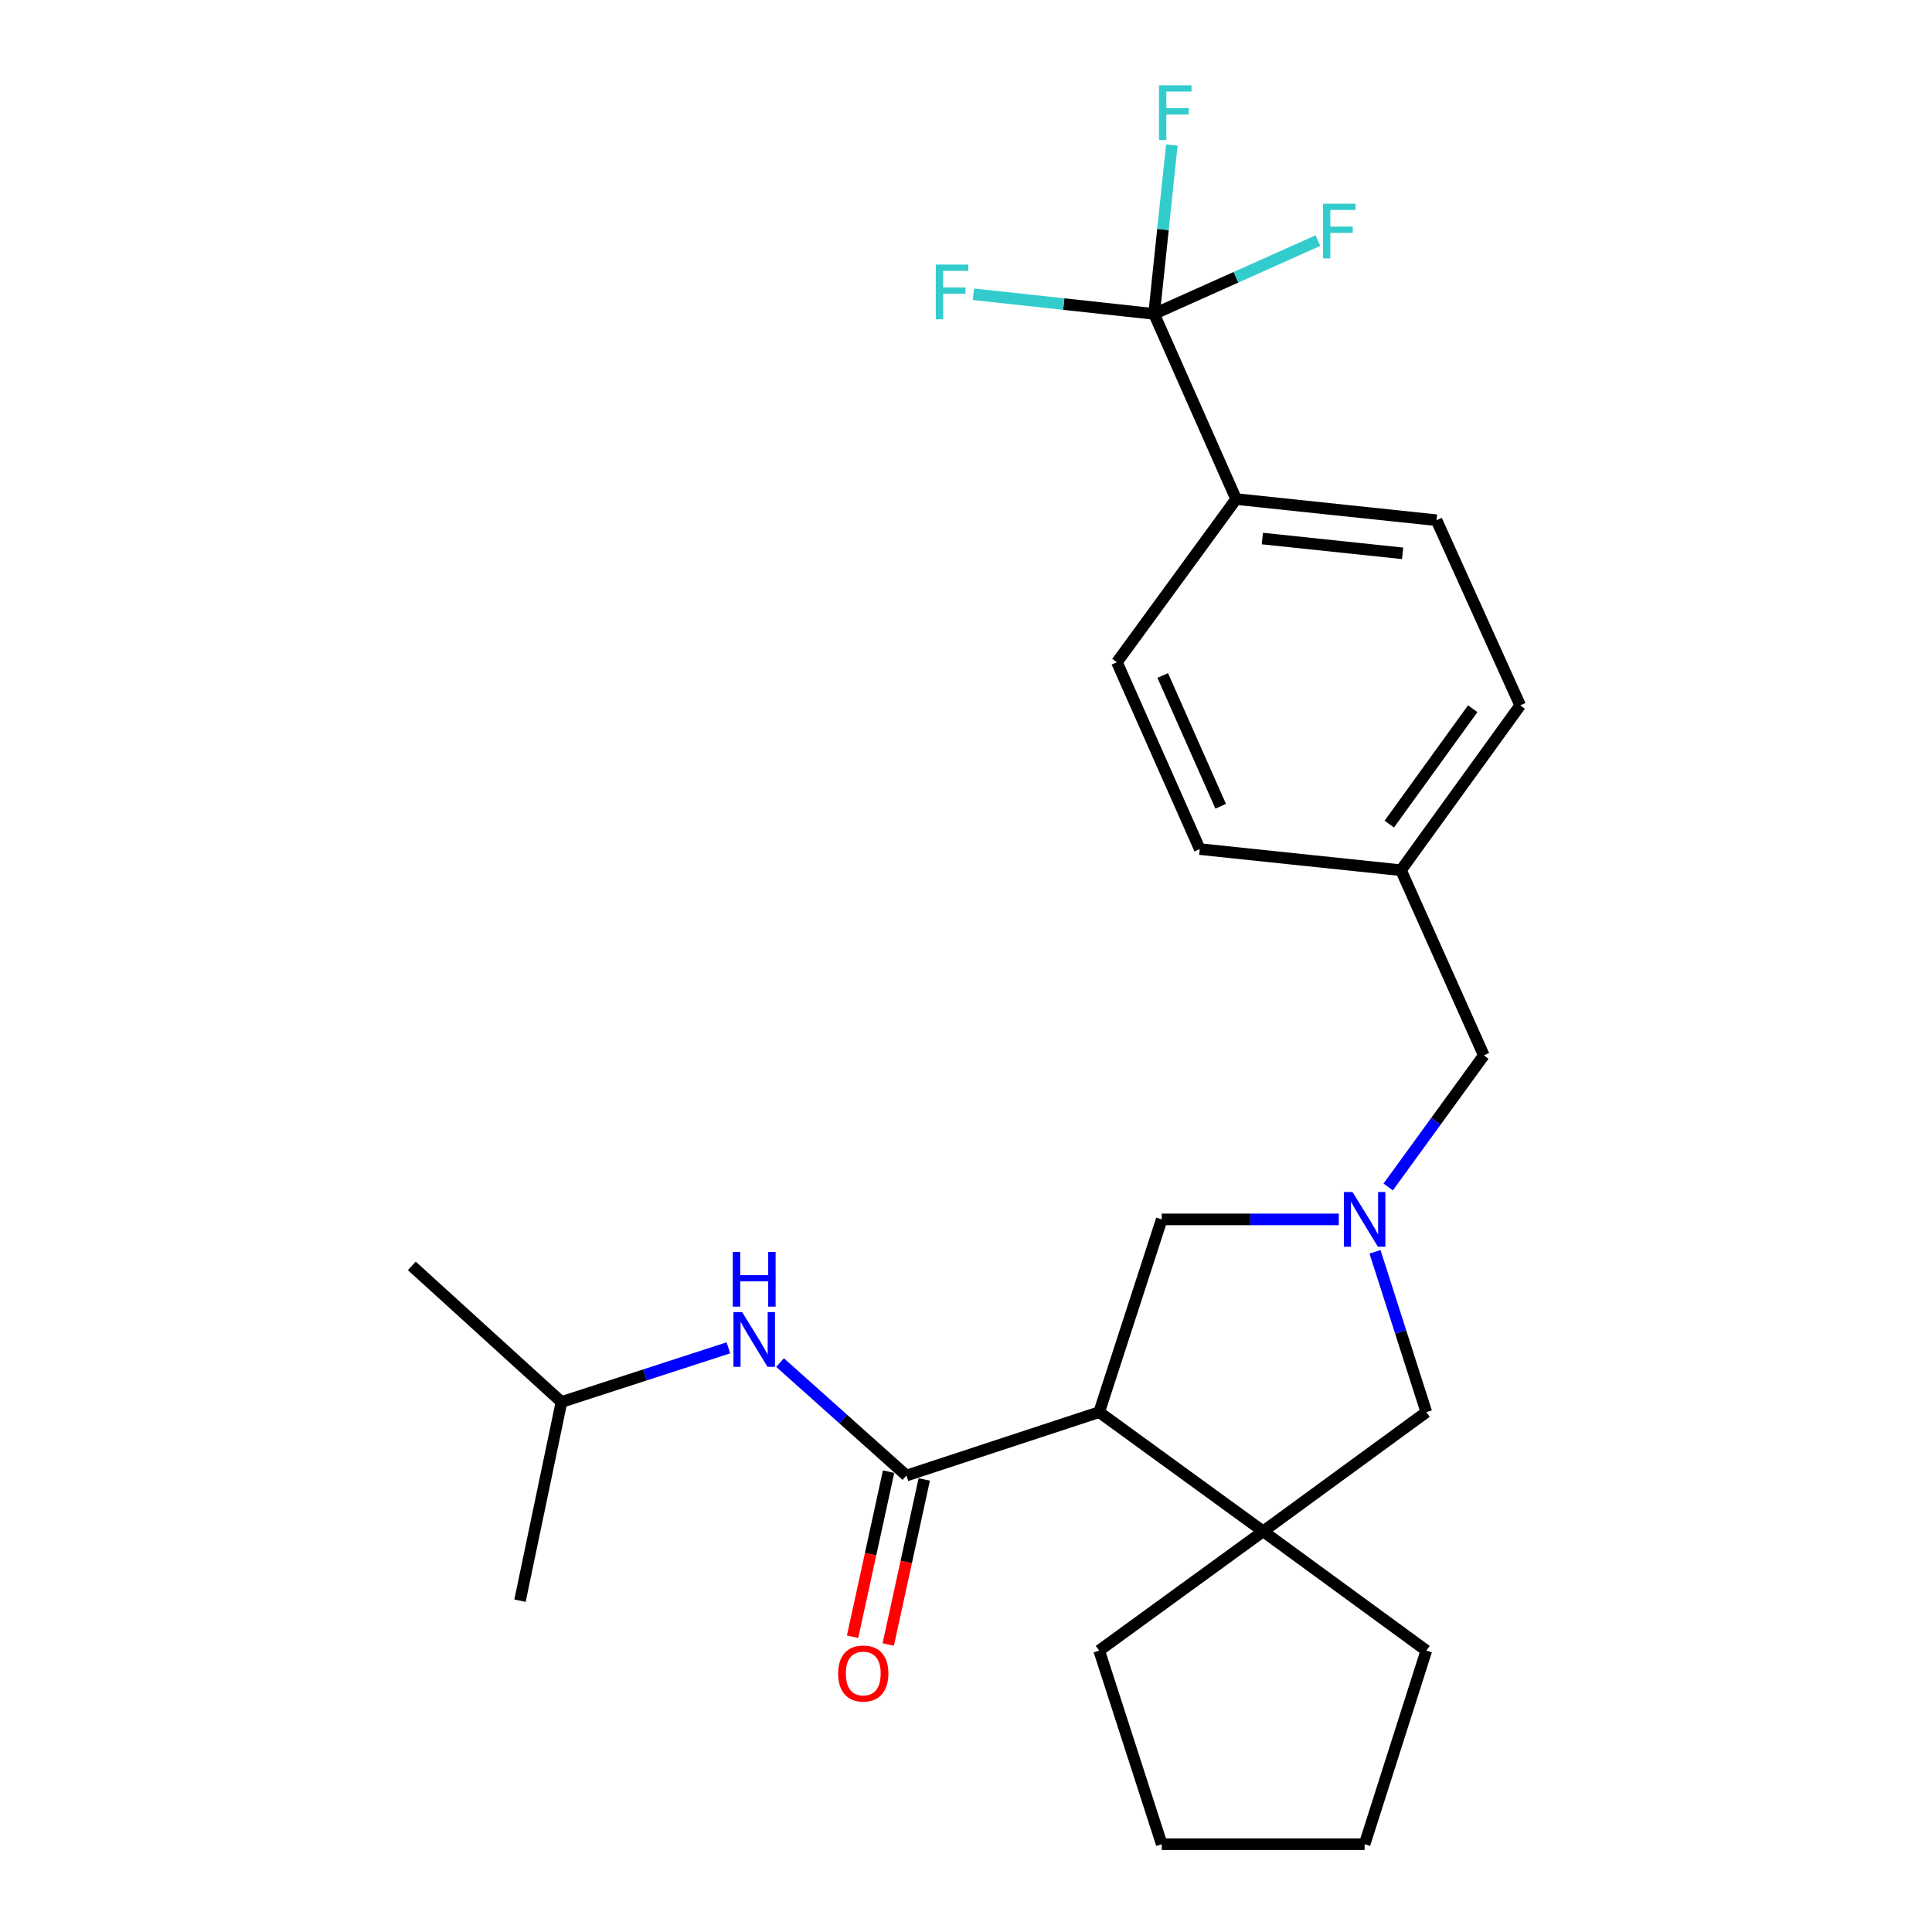 <?xml version='1.0' encoding='iso-8859-1'?>
<svg version='1.1' baseProfile='full'
              xmlns='http://www.w3.org/2000/svg'
                      xmlns:rdkit='http://www.rdkit.org/xml'
                      xmlns:xlink='http://www.w3.org/1999/xlink'
                  xml:space='preserve'
width='1000px' height='1000px' viewBox='0 0 1000 1000'>
<!-- END OF HEADER -->
<rect style='opacity:1.0;fill:#FFFFFF;stroke:none' width='1000' height='1000' x='0' y='0'> </rect>
<path class='bond-0' d='M 568.93,730.921 L 469.162,763.743' style='fill:none;fill-rule:evenodd;stroke:#000000;stroke-width:6px;stroke-linecap:butt;stroke-linejoin:miter;stroke-opacity:1' />
<path class='bond-2' d='M 568.93,730.921 L 653.814,792.618' style='fill:none;fill-rule:evenodd;stroke:#000000;stroke-width:6px;stroke-linecap:butt;stroke-linejoin:miter;stroke-opacity:1' />
<path class='bond-4' d='M 568.93,730.921 L 601.311,631.153' style='fill:none;fill-rule:evenodd;stroke:#000000;stroke-width:6px;stroke-linecap:butt;stroke-linejoin:miter;stroke-opacity:1' />
<path class='bond-5' d='M 469.162,763.743 L 436.46,734.505' style='fill:none;fill-rule:evenodd;stroke:#000000;stroke-width:6px;stroke-linecap:butt;stroke-linejoin:miter;stroke-opacity:1' />
<path class='bond-5' d='M 436.46,734.505 L 403.758,705.266' style='fill:none;fill-rule:evenodd;stroke:#0000FF;stroke-width:6px;stroke-linecap:butt;stroke-linejoin:miter;stroke-opacity:1' />
<path class='bond-8' d='M 459.932,761.729 L 450.612,804.45' style='fill:none;fill-rule:evenodd;stroke:#000000;stroke-width:6px;stroke-linecap:butt;stroke-linejoin:miter;stroke-opacity:1' />
<path class='bond-8' d='M 450.612,804.45 L 441.292,847.171' style='fill:none;fill-rule:evenodd;stroke:#FF0000;stroke-width:6px;stroke-linecap:butt;stroke-linejoin:miter;stroke-opacity:1' />
<path class='bond-8' d='M 478.391,765.756 L 469.071,808.477' style='fill:none;fill-rule:evenodd;stroke:#000000;stroke-width:6px;stroke-linecap:butt;stroke-linejoin:miter;stroke-opacity:1' />
<path class='bond-8' d='M 469.071,808.477 L 459.751,851.198' style='fill:none;fill-rule:evenodd;stroke:#FF0000;stroke-width:6px;stroke-linecap:butt;stroke-linejoin:miter;stroke-opacity:1' />
<path class='bond-1' d='M 692.961,631.153 L 647.136,631.153' style='fill:none;fill-rule:evenodd;stroke:#0000FF;stroke-width:6px;stroke-linecap:butt;stroke-linejoin:miter;stroke-opacity:1' />
<path class='bond-1' d='M 647.136,631.153 L 601.311,631.153' style='fill:none;fill-rule:evenodd;stroke:#000000;stroke-width:6px;stroke-linecap:butt;stroke-linejoin:miter;stroke-opacity:1' />
<path class='bond-9' d='M 718.524,614.369 L 743.274,580.314' style='fill:none;fill-rule:evenodd;stroke:#0000FF;stroke-width:6px;stroke-linecap:butt;stroke-linejoin:miter;stroke-opacity:1' />
<path class='bond-9' d='M 743.274,580.314 L 768.024,546.258' style='fill:none;fill-rule:evenodd;stroke:#000000;stroke-width:6px;stroke-linecap:butt;stroke-linejoin:miter;stroke-opacity:1' />
<path class='bond-25' d='M 711.699,647.932 L 724.983,689.426' style='fill:none;fill-rule:evenodd;stroke:#0000FF;stroke-width:6px;stroke-linecap:butt;stroke-linejoin:miter;stroke-opacity:1' />
<path class='bond-25' d='M 724.983,689.426 L 738.267,730.921' style='fill:none;fill-rule:evenodd;stroke:#000000;stroke-width:6px;stroke-linecap:butt;stroke-linejoin:miter;stroke-opacity:1' />
<path class='bond-6' d='M 653.814,792.618 L 738.267,730.921' style='fill:none;fill-rule:evenodd;stroke:#000000;stroke-width:6px;stroke-linecap:butt;stroke-linejoin:miter;stroke-opacity:1' />
<path class='bond-18' d='M 653.814,792.618 L 568.93,854.337' style='fill:none;fill-rule:evenodd;stroke:#000000;stroke-width:6px;stroke-linecap:butt;stroke-linejoin:miter;stroke-opacity:1' />
<path class='bond-19' d='M 653.814,792.618 L 738.267,854.337' style='fill:none;fill-rule:evenodd;stroke:#000000;stroke-width:6px;stroke-linecap:butt;stroke-linejoin:miter;stroke-opacity:1' />
<path class='bond-3' d='M 597.354,162.48 L 639.811,258.312' style='fill:none;fill-rule:evenodd;stroke:#000000;stroke-width:6px;stroke-linecap:butt;stroke-linejoin:miter;stroke-opacity:1' />
<path class='bond-10' d='M 597.354,162.48 L 639.757,143.507' style='fill:none;fill-rule:evenodd;stroke:#000000;stroke-width:6px;stroke-linecap:butt;stroke-linejoin:miter;stroke-opacity:1' />
<path class='bond-10' d='M 639.757,143.507 L 682.161,124.534' style='fill:none;fill-rule:evenodd;stroke:#33CCCC;stroke-width:6px;stroke-linecap:butt;stroke-linejoin:miter;stroke-opacity:1' />
<path class='bond-11' d='M 597.354,162.48 L 550.591,157.392' style='fill:none;fill-rule:evenodd;stroke:#000000;stroke-width:6px;stroke-linecap:butt;stroke-linejoin:miter;stroke-opacity:1' />
<path class='bond-11' d='M 550.591,157.392 L 503.828,152.304' style='fill:none;fill-rule:evenodd;stroke:#33CCCC;stroke-width:6px;stroke-linecap:butt;stroke-linejoin:miter;stroke-opacity:1' />
<path class='bond-12' d='M 597.354,162.48 L 601.95,118.792' style='fill:none;fill-rule:evenodd;stroke:#000000;stroke-width:6px;stroke-linecap:butt;stroke-linejoin:miter;stroke-opacity:1' />
<path class='bond-12' d='M 601.95,118.792 L 606.547,75.103' style='fill:none;fill-rule:evenodd;stroke:#33CCCC;stroke-width:6px;stroke-linecap:butt;stroke-linejoin:miter;stroke-opacity:1' />
<path class='bond-20' d='M 377.014,697.638 L 333.816,711.655' style='fill:none;fill-rule:evenodd;stroke:#0000FF;stroke-width:6px;stroke-linecap:butt;stroke-linejoin:miter;stroke-opacity:1' />
<path class='bond-20' d='M 333.816,711.655 L 290.619,725.672' style='fill:none;fill-rule:evenodd;stroke:#000000;stroke-width:6px;stroke-linecap:butt;stroke-linejoin:miter;stroke-opacity:1' />
<path class='bond-7' d='M 639.811,258.312 L 743.536,269.259' style='fill:none;fill-rule:evenodd;stroke:#000000;stroke-width:6px;stroke-linecap:butt;stroke-linejoin:miter;stroke-opacity:1' />
<path class='bond-7' d='M 653.387,278.743 L 725.995,286.406' style='fill:none;fill-rule:evenodd;stroke:#000000;stroke-width:6px;stroke-linecap:butt;stroke-linejoin:miter;stroke-opacity:1' />
<path class='bond-27' d='M 639.811,258.312 L 578.114,342.776' style='fill:none;fill-rule:evenodd;stroke:#000000;stroke-width:6px;stroke-linecap:butt;stroke-linejoin:miter;stroke-opacity:1' />
<path class='bond-15' d='M 768.024,546.258 L 725.147,450.427' style='fill:none;fill-rule:evenodd;stroke:#000000;stroke-width:6px;stroke-linecap:butt;stroke-linejoin:miter;stroke-opacity:1' />
<path class='bond-13' d='M 578.114,342.776 L 620.991,439.489' style='fill:none;fill-rule:evenodd;stroke:#000000;stroke-width:6px;stroke-linecap:butt;stroke-linejoin:miter;stroke-opacity:1' />
<path class='bond-13' d='M 601.818,349.625 L 631.832,417.325' style='fill:none;fill-rule:evenodd;stroke:#000000;stroke-width:6px;stroke-linecap:butt;stroke-linejoin:miter;stroke-opacity:1' />
<path class='bond-14' d='M 743.536,269.259 L 786.844,365.102' style='fill:none;fill-rule:evenodd;stroke:#000000;stroke-width:6px;stroke-linecap:butt;stroke-linejoin:miter;stroke-opacity:1' />
<path class='bond-16' d='M 725.147,450.427 L 620.991,439.489' style='fill:none;fill-rule:evenodd;stroke:#000000;stroke-width:6px;stroke-linecap:butt;stroke-linejoin:miter;stroke-opacity:1' />
<path class='bond-17' d='M 725.147,450.427 L 786.844,365.102' style='fill:none;fill-rule:evenodd;stroke:#000000;stroke-width:6px;stroke-linecap:butt;stroke-linejoin:miter;stroke-opacity:1' />
<path class='bond-17' d='M 719.091,426.557 L 762.28,366.83' style='fill:none;fill-rule:evenodd;stroke:#000000;stroke-width:6px;stroke-linecap:butt;stroke-linejoin:miter;stroke-opacity:1' />
<path class='bond-23' d='M 568.93,854.337 L 601.311,954.545' style='fill:none;fill-rule:evenodd;stroke:#000000;stroke-width:6px;stroke-linecap:butt;stroke-linejoin:miter;stroke-opacity:1' />
<path class='bond-24' d='M 738.267,854.337 L 706.327,954.545' style='fill:none;fill-rule:evenodd;stroke:#000000;stroke-width:6px;stroke-linecap:butt;stroke-linejoin:miter;stroke-opacity:1' />
<path class='bond-21' d='M 290.619,725.672 L 213.156,655.221' style='fill:none;fill-rule:evenodd;stroke:#000000;stroke-width:6px;stroke-linecap:butt;stroke-linejoin:miter;stroke-opacity:1' />
<path class='bond-22' d='M 290.619,725.672 L 269.154,828.516' style='fill:none;fill-rule:evenodd;stroke:#000000;stroke-width:6px;stroke-linecap:butt;stroke-linejoin:miter;stroke-opacity:1' />
<path class='bond-26' d='M 601.311,954.545 L 706.327,954.545' style='fill:none;fill-rule:evenodd;stroke:#000000;stroke-width:6px;stroke-linecap:butt;stroke-linejoin:miter;stroke-opacity:1' />
<path  class='atom-2' d='M 700.067 616.993
L 709.347 631.993
Q 710.267 633.473, 711.747 636.153
Q 713.227 638.833, 713.307 638.993
L 713.307 616.993
L 717.067 616.993
L 717.067 645.313
L 713.187 645.313
L 703.227 628.913
Q 702.067 626.993, 700.827 624.793
Q 699.627 622.593, 699.267 621.913
L 699.267 645.313
L 695.587 645.313
L 695.587 616.993
L 700.067 616.993
' fill='#0000FF'/>
<path  class='atom-6' d='M 384.116 679.142
L 393.396 694.142
Q 394.316 695.622, 395.796 698.302
Q 397.276 700.982, 397.356 701.142
L 397.356 679.142
L 401.116 679.142
L 401.116 707.462
L 397.236 707.462
L 387.276 691.062
Q 386.116 689.142, 384.876 686.942
Q 383.676 684.742, 383.316 684.062
L 383.316 707.462
L 379.636 707.462
L 379.636 679.142
L 384.116 679.142
' fill='#0000FF'/>
<path  class='atom-6' d='M 379.296 647.99
L 383.136 647.99
L 383.136 660.03
L 397.616 660.03
L 397.616 647.99
L 401.456 647.99
L 401.456 676.31
L 397.616 676.31
L 397.616 663.23
L 383.136 663.23
L 383.136 676.31
L 379.296 676.31
L 379.296 647.99
' fill='#0000FF'/>
<path  class='atom-9' d='M 433.825 866.204
Q 433.825 859.404, 437.185 855.604
Q 440.545 851.804, 446.825 851.804
Q 453.105 851.804, 456.465 855.604
Q 459.825 859.404, 459.825 866.204
Q 459.825 873.084, 456.425 877.004
Q 453.025 880.884, 446.825 880.884
Q 440.585 880.884, 437.185 877.004
Q 433.825 873.124, 433.825 866.204
M 446.825 877.684
Q 451.145 877.684, 453.465 874.804
Q 455.825 871.884, 455.825 866.204
Q 455.825 860.644, 453.465 857.844
Q 451.145 855.004, 446.825 855.004
Q 442.505 855.004, 440.145 857.804
Q 437.825 860.604, 437.825 866.204
Q 437.825 871.924, 440.145 874.804
Q 442.505 877.684, 446.825 877.684
' fill='#FF0000'/>
<path  class='atom-11' d='M 684.786 105.432
L 701.626 105.432
L 701.626 108.672
L 688.586 108.672
L 688.586 117.272
L 700.186 117.272
L 700.186 120.552
L 688.586 120.552
L 688.586 133.752
L 684.786 133.752
L 684.786 105.432
' fill='#33CCCC'/>
<path  class='atom-12' d='M 484.359 136.942
L 501.199 136.942
L 501.199 140.182
L 488.159 140.182
L 488.159 148.782
L 499.759 148.782
L 499.759 152.062
L 488.159 152.062
L 488.159 165.262
L 484.359 165.262
L 484.359 136.942
' fill='#33CCCC'/>
<path  class='atom-13' d='M 599.892 44.165
L 616.732 44.165
L 616.732 47.405
L 603.692 47.405
L 603.692 56.005
L 615.292 56.005
L 615.292 59.285
L 603.692 59.285
L 603.692 72.485
L 599.892 72.485
L 599.892 44.165
' fill='#33CCCC'/>
</svg>
